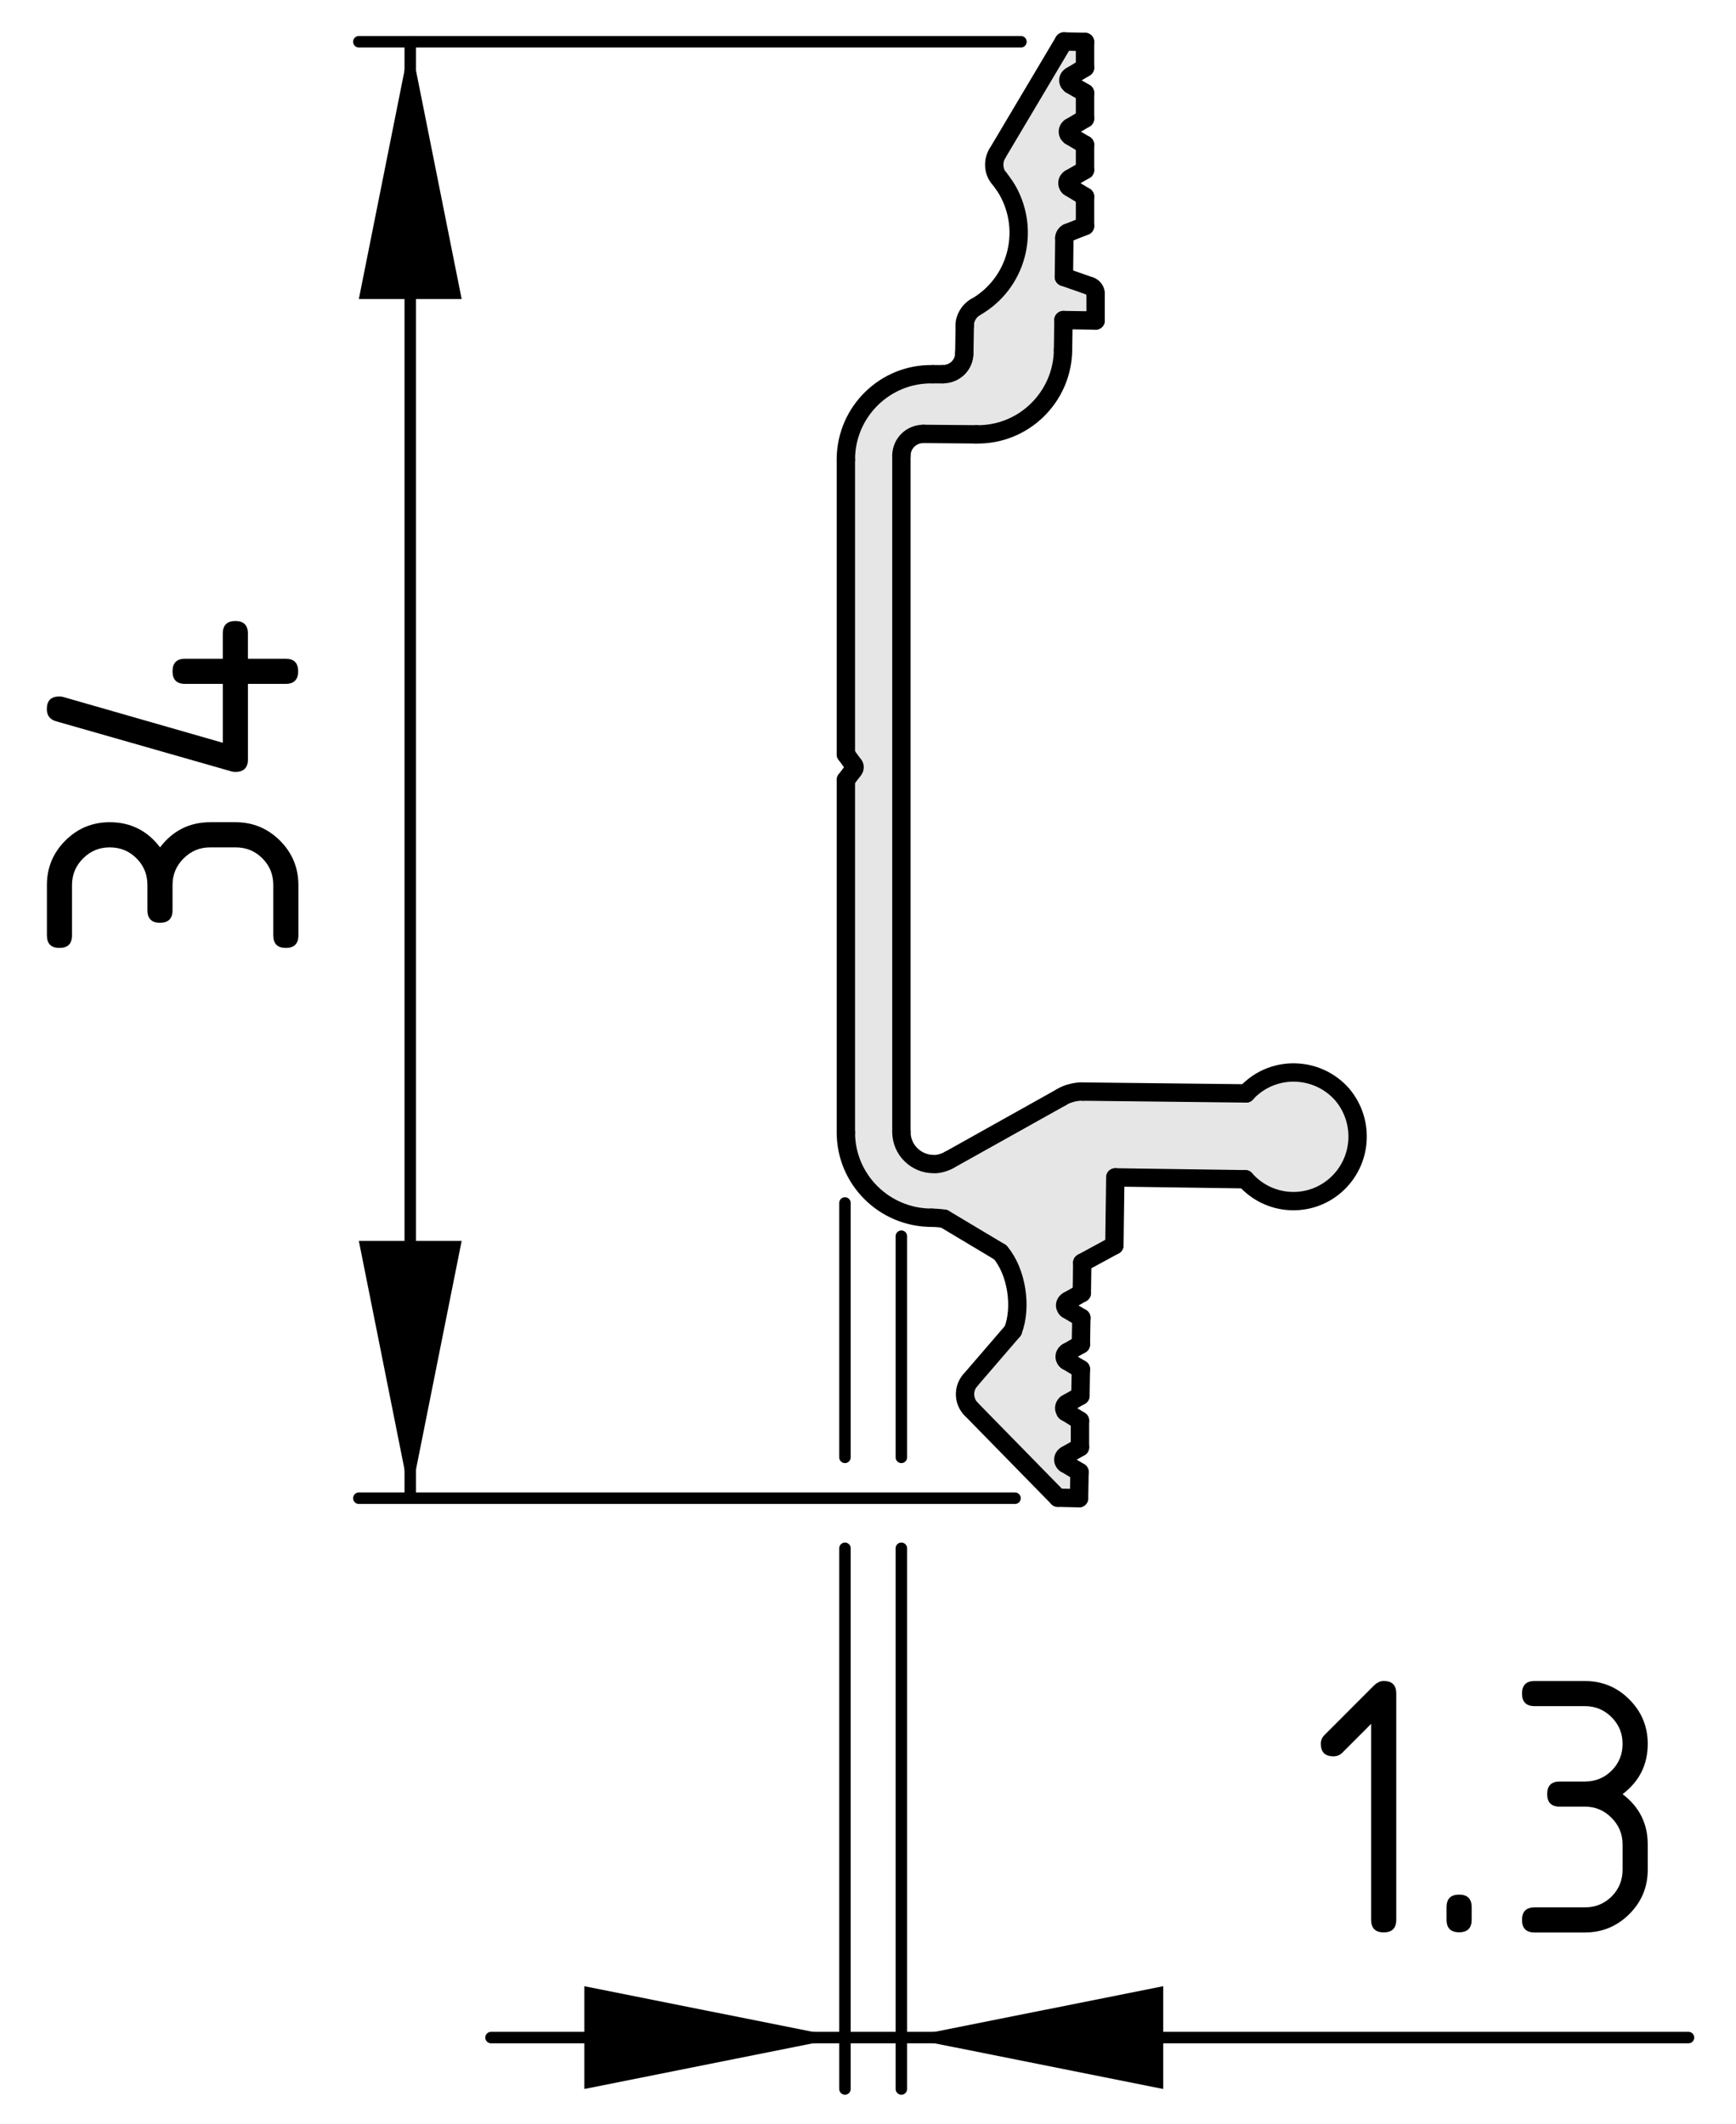<?xml version="1.0" encoding="utf-8"?>
<!-- Generator: Adobe Illustrator 24.3.0, SVG Export Plug-In . SVG Version: 6.00 Build 0)  -->
<svg version="1.1" xmlns="http://www.w3.org/2000/svg" xmlns:xlink="http://www.w3.org/1999/xlink" x="0px" y="0px"
	 viewBox="0 0 37.822 46.278" style="enable-background:new 0 0 37.822 46.278;" xml:space="preserve">
<style type="text/css">
	.st0{fill:#E6E6E6;}
	.st1{fill:none;stroke:#000000;stroke-width:0.4;stroke-linecap:round;stroke-linejoin:round;stroke-miterlimit:10;}
	.st2{fill:none;stroke:#000000;stroke-width:0.25;stroke-linecap:round;stroke-linejoin:round;stroke-miterlimit:10;}
</style>
<g id="Kontur">
	<g id="LINE_49_">
		<g id="XMLID_1_">
			<g>
				<path class="st0" d="M29.24,23.844c0.5,0.59,0.439,1.47-0.141,1.979
					c-0.58,0.51-1.46,0.45-1.97-0.13l-2.83-0.04l-0.021,1.48l-0.699,0.38
					l-0.011,0.66l-0.3,0.17c-0.06,0.029-0.08,0.1-0.05,0.149
					c0.01,0.021,0.03,0.04,0.04,0.04l0.3,0.181l-0.01,0.579L23.249,29.464
					c-0.05,0.029-0.07,0.1-0.04,0.149c0.01,0.021,0.03,0.04,0.04,0.04
					l0.3,0.18l-0.01,0.58l-0.3,0.17c-0.051,0.03-0.07,0.101-0.04,0.15
					c0,0.02,0.02,0.04,0.04,0.04l0.289,0.18v0.58l-0.3,0.17
					c-0.06,0.03-0.08,0.101-0.05,0.15c0.01,0.019,0.03,0.04,0.04,0.04
					l0.3,0.18l-0.01,0.57l-0.43-0.01h-0.03l-1.89-1.931
					c-0.17-0.17-0.181-0.449-0.02-0.63l0.93-1.08
					c0.2-0.519,0.08-1.29-0.279-1.71l-1.22-0.729
					c-0.07-0.011-0.2-0.021-0.27-0.021c-1.03,0-1.87-0.83-1.87-1.859v-7.681
					l0.16-0.21c0.04-0.04,0.04-0.1,0-0.13l-0.16-0.22V10.014
					c0,0,0-0.01,0-0.02c0.01-1.03,0.86-1.86,1.89-1.84h0.22
					c0.26,0,0.47-0.2,0.47-0.46l0.01-0.6
					c-0.01-0.15,0.101-0.33,0.23-0.4c0.899-0.51,1.21-1.65,0.7-2.55
					c-0.04-0.07-0.131-0.2-0.181-0.26c-0.13-0.14-0.14-0.38-0.04-0.54
					l1.45-2.44h0.03l0.43,0.01v0.56l-0.3,0.18
					c-0.061,0.03-0.08,0.09-0.05,0.15c0.01,0.01,0.029,0.03,0.04,0.04
					l0.31,0.18V2.584l-0.32,0.19c-0.05,0.03-0.069,0.09-0.04,0.15
					c0.011,0.01,0.03,0.03,0.04,0.04l0.32,0.19v0.55l-0.33,0.19
					c-0.05,0.03-0.069,0.09-0.04,0.15c0,0.01,0.02,0.03,0.04,0.04
					l0.33,0.2v0.64l-0.38,0.15c-0.04,0.02-0.07,0.06-0.07,0.11l-0.01,0.85
					L23.749,6.234c0.069,0.02,0.13,0.1,0.12,0.18v0.57l-0.7-0.01l-0.01,0.65
					c-0.011,1.03-0.86,1.86-1.891,1.84l-1.15-0.01
					c-0.26,0-0.47,0.2-0.48,0.46v0.01v14.74c0,0.391,0.32,0.7,0.7,0.7
					c0.1,0.01,0.26-0.04,0.34-0.09l2.45-1.37c0.12-0.08,0.34-0.13,0.47-0.12
					l3.55,0.04c0.03-0.03,0.08-0.09,0.11-0.109
					C27.839,23.204,28.729,23.264,29.24,23.844z"/>
			</g>
			<g>
				<line class="st1" x1="23.179" y1="6.034" x2="23.749" y2="6.234"/>
				<path class="st1" d="M23.87,6.414c0.01-0.08-0.051-0.16-0.12-0.18"/>
				<line class="st1" x1="23.87" y1="6.414" x2="23.87" y2="6.984"/>
				<line class="st1" x1="23.87" y1="6.984" x2="23.169" y2="6.974"/>
				<line class="st1" x1="23.169" y1="6.974" x2="23.16" y2="7.624"/>
				<path class="st1" d="M21.269,9.464c1.03,0.02,1.88-0.81,1.891-1.84"/>
				<line class="st1" x1="20.119" y1="9.454" x2="21.269" y2="9.464"/>
				<path class="st1" d="M20.119,9.454c-0.26,0-0.47,0.2-0.48,0.46v0.01"/>
				<line class="st1" x1="19.639" y1="24.663" x2="19.639" y2="9.924"/>
				<path class="st1" d="M19.639,24.663c0,0.391,0.32,0.7,0.7,0.7
					c0.1,0.01,0.26-0.04,0.34-0.09"/>
				<line class="st1" x1="20.679" y1="25.274" x2="23.129" y2="23.904"/>
				<path class="st1" d="M23.599,23.784c-0.13-0.01-0.35,0.04-0.47,0.12"/>
				<line class="st1" x1="23.599" y1="23.784" x2="27.149" y2="23.824"/>
				<path class="st1" d="M27.129,25.694c0.51,0.58,1.39,0.64,1.97,0.13
					c0.58-0.51,0.641-1.39,0.141-1.979c-0.511-0.58-1.4-0.641-1.98-0.13
					c-0.03,0.02-0.08,0.079-0.11,0.109"/>
				<line class="st1" x1="24.299" y1="25.654" x2="27.129" y2="25.694"/>
				<line class="st1" x1="24.299" y1="25.654" x2="24.279" y2="27.134"/>
				<line class="st1" x1="24.279" y1="27.134" x2="23.579" y2="27.514"/>
				<line class="st1" x1="23.579" y1="27.514" x2="23.569" y2="28.174"/>
				<line class="st1" x1="23.269" y1="28.344" x2="23.569" y2="28.174"/>
				<path class="st1" d="M23.269,28.344c-0.06,0.029-0.08,0.1-0.05,0.149
					c0.01,0.021,0.03,0.04,0.04,0.04"/>
				<line class="st1" x1="23.559" y1="28.714" x2="23.259" y2="28.534"/>
				<line class="st1" x1="23.559" y1="28.714" x2="23.549" y2="29.293"/>
				<line class="st1" x1="23.549" y1="29.293" x2="23.249" y2="29.464"/>
				<path class="st1" d="M23.249,29.464c-0.05,0.029-0.07,0.1-0.04,0.149
					c0.01,0.021,0.03,0.04,0.04,0.04"/>
				<line class="st1" x1="23.249" y1="29.654" x2="23.549" y2="29.833"/>
				<line class="st1" x1="23.549" y1="29.833" x2="23.539" y2="30.413"/>
				<line class="st1" x1="23.539" y1="30.413" x2="23.24" y2="30.583"/>
				<path class="st1" d="M23.24,30.583c-0.051,0.03-0.07,0.101-0.04,0.15
					c0,0.02,0.02,0.04,0.04,0.04"/>
				<line class="st1" x1="23.24" y1="30.774" x2="23.529" y2="30.954"/>
				<line class="st1" x1="23.529" y1="30.954" x2="23.529" y2="31.534"/>
				<line class="st1" x1="23.529" y1="31.534" x2="23.229" y2="31.704"/>
				<path class="st1" d="M23.229,31.704c-0.06,0.03-0.08,0.101-0.05,0.15
					c0.01,0.019,0.03,0.04,0.04,0.04"/>
				<line class="st1" x1="23.219" y1="31.894" x2="23.519" y2="32.074"/>
				<line class="st1" x1="23.519" y1="32.074" x2="23.509" y2="32.644"/>
				<polyline class="st1" points="23.509,32.644 23.079,32.634 23.049,32.634 				"/>
				<line class="st1" x1="23.049" y1="32.634" x2="21.16" y2="30.704"/>
				<path class="st1" d="M21.139,30.074c-0.16,0.181-0.149,0.46,0.02,0.63"/>
				<line class="st1" x1="21.139" y1="30.074" x2="22.069" y2="28.994"/>
				<path class="st1" d="M22.069,28.994c0.2-0.519,0.08-1.29-0.279-1.71"/>
				<line class="st1" x1="21.789" y1="27.284" x2="20.569" y2="26.554"/>
				<path class="st1" d="M20.569,26.554c-0.07-0.011-0.2-0.021-0.27-0.021"/>
				<path class="st1" d="M18.429,24.674c0,1.029,0.84,1.859,1.87,1.859"/>
				<line class="st1" x1="18.429" y1="24.674" x2="18.429" y2="16.994"/>
				<line class="st1" x1="18.589" y1="16.784" x2="18.429" y2="16.994"/>
				<path class="st1" d="M18.589,16.784c0.04-0.04,0.04-0.1,0-0.13"/>
				<line class="st1" x1="18.429" y1="16.434" x2="18.589" y2="16.654"/>
				<line class="st1" x1="18.429" y1="16.434" x2="18.429" y2="10.014"/>
				<path class="st1" d="M20.319,8.154c-1.03-0.02-1.88,0.81-1.89,1.84
					c0,0.01,0,0.02,0,0.02"/>
				<line class="st1" x1="20.319" y1="8.154" x2="20.539" y2="8.154"/>
				<path class="st1" d="M20.539,8.154c0.26,0,0.47-0.2,0.47-0.46"/>
				<line class="st1" x1="21.009" y1="7.694" x2="21.019" y2="7.094"/>
				<path class="st1" d="M21.249,6.694c-0.13,0.07-0.24,0.25-0.23,0.4"/>
				<path class="st1" d="M21.249,6.694c0.899-0.51,1.21-1.65,0.7-2.55
					c-0.04-0.07-0.131-0.2-0.181-0.26"/>
				<path class="st1" d="M21.729,3.344c-0.1,0.16-0.09,0.4,0.04,0.54"/>
				<line class="st1" x1="21.729" y1="3.344" x2="23.179" y2="0.904"/>
				<polyline class="st1" points="23.179,0.904 23.209,0.904 23.639,0.914 				"/>
				<line class="st1" x1="23.639" y1="1.474" x2="23.639" y2="0.914"/>
				<line class="st1" x1="23.639" y1="1.474" x2="23.339" y2="1.654"/>
				<path class="st1" d="M23.339,1.654c-0.061,0.03-0.08,0.09-0.05,0.15
					c0.01,0.01,0.029,0.03,0.04,0.04"/>
				<line class="st1" x1="23.329" y1="1.844" x2="23.639" y2="2.024"/>
				<line class="st1" x1="23.639" y1="2.584" x2="23.639" y2="2.024"/>
				<line class="st1" x1="23.319" y1="2.774" x2="23.639" y2="2.584"/>
				<path class="st1" d="M23.319,2.774c-0.05,0.03-0.069,0.09-0.04,0.15
					c0.011,0.01,0.03,0.03,0.04,0.04"/>
				<line class="st1" x1="23.639" y1="3.154" x2="23.319" y2="2.964"/>
				<line class="st1" x1="23.639" y1="3.704" x2="23.639" y2="3.154"/>
				<line class="st1" x1="23.309" y1="3.894" x2="23.639" y2="3.704"/>
				<path class="st1" d="M23.309,3.894c-0.05,0.03-0.069,0.09-0.04,0.15
					c0,0.01,0.02,0.03,0.04,0.04"/>
				<line class="st1" x1="23.639" y1="4.284" x2="23.309" y2="4.084"/>
				<line class="st1" x1="23.639" y1="4.924" x2="23.639" y2="4.284"/>
				<line class="st1" x1="23.259" y1="5.074" x2="23.639" y2="4.924"/>
				<path class="st1" d="M23.259,5.074c-0.04,0.02-0.07,0.06-0.07,0.11"/>
				<line class="st1" x1="23.189" y1="5.184" x2="23.179" y2="6.034"/>
			</g>
		</g>
	</g>
</g>
<g id="Bemaßung">
	<g id="SOLID_2_">
		<polygon points="8.938,0.91 7.818,6.515 10.058,6.515 		"/>
	</g>
	<g id="SOLID_3_">
		<polygon points="8.938,32.644 10.058,27.038 7.818,27.038 		"/>
	</g>
	<line class="st2" x1="22.243" y1="0.91" x2="7.818" y2="0.91"/>
	<line class="st2" x1="22.114" y1="32.644" x2="7.818" y2="32.644"/>
	<g id="LINE_55_">
		<line class="st2" x1="8.938" y1="0.91" x2="8.938" y2="32.644"/>
	</g>
	<g id="MTEXT_1_">
		<g>
			<path d="M3.759,19.284v0.549c0,0.182-0.091,0.273-0.274,0.273
				c-0.182,0-0.273-0.092-0.273-0.273v-0.549c0-0.229-0.079-0.424-0.238-0.582
				c-0.159-0.16-0.354-0.239-0.584-0.239c-0.227,0-0.42,0.08-0.58,0.241
				c-0.161,0.16-0.241,0.354-0.241,0.58v1.096c0,0.184-0.091,0.274-0.274,0.274
				c-0.182,0-0.273-0.091-0.273-0.274v-1.096c0-0.379,0.134-0.701,0.402-0.969
				s0.591-0.4,0.967-0.4c0.454,0,0.819,0.183,1.096,0.548
				c0.277-0.365,0.643-0.548,1.096-0.548h0.549c0.379,0,0.701,0.135,0.969,0.402
				c0.267,0.269,0.4,0.591,0.4,0.967v1.096c0,0.184-0.092,0.274-0.273,0.274
				c-0.184,0-0.274-0.091-0.274-0.274v-1.096c0-0.229-0.079-0.424-0.238-0.582
				c-0.159-0.16-0.354-0.239-0.583-0.239H4.58c-0.227,0-0.42,0.08-0.58,0.241
				C3.839,18.864,3.759,19.057,3.759,19.284z"/>
			<path d="M5.129,16.819c-0.031,0-0.056-0.003-0.075-0.008l-3.835-1.096
				c-0.133-0.039-0.199-0.127-0.199-0.266c0-0.183,0.092-0.274,0.274-0.274
				c0.025,0,0.052,0.003,0.079,0.01l3.481,0.999v-1.283H4.033
				c-0.184,0-0.274-0.091-0.274-0.274s0.091-0.274,0.274-0.274h0.821v-0.548
				c0-0.183,0.091-0.274,0.274-0.274c0.182,0,0.273,0.091,0.273,0.274v0.548h0.822
				c0.182,0,0.273,0.091,0.273,0.274s-0.092,0.274-0.273,0.274H5.402v1.644
				C5.402,16.727,5.31,16.819,5.129,16.819z"/>
		</g>
	</g>
	<polygon points="18.336,44.396 12.731,43.277 12.731,45.516 	"/>
	<polygon points="19.737,44.396 25.343,45.516 25.343,43.277 	"/>
	<line class="st2" x1="10.698" y1="44.396" x2="36.787" y2="44.396"/>
	<g>
		<path d="M29.872,37.561l-0.629,0.63c-0.053,0.052-0.117,0.077-0.191,0.077
			c-0.184,0-0.275-0.091-0.275-0.274c0-0.074,0.026-0.138,0.079-0.19l1.07-1.071
			c0.072-0.071,0.146-0.107,0.22-0.107c0.184,0,0.274,0.092,0.274,0.273v4.932
			c0,0.182-0.091,0.273-0.274,0.273c-0.182,0-0.273-0.091-0.273-0.273V37.561z"/>
		<path d="M31.516,41.555c0-0.183,0.091-0.274,0.274-0.274
			c0.182,0,0.273,0.092,0.273,0.274v0.274c0,0.182-0.092,0.273-0.273,0.273
			c-0.184,0-0.274-0.092-0.274-0.273V41.555z"/>
		<path d="M34.529,39.364h-0.547c-0.184,0-0.274-0.091-0.274-0.274
			c0-0.182,0.091-0.273,0.274-0.273h0.547c0.23,0,0.424-0.079,0.584-0.238
			c0.158-0.159,0.238-0.354,0.238-0.584c0-0.227-0.08-0.42-0.24-0.58
			c-0.161-0.161-0.354-0.241-0.582-0.241h-1.096c-0.182,0-0.273-0.091-0.273-0.274
			c0-0.182,0.092-0.273,0.273-0.273h1.096c0.379,0,0.703,0.134,0.97,0.402
			s0.4,0.591,0.4,0.967c0,0.454-0.183,0.819-0.548,1.096
			c0.365,0.277,0.548,0.643,0.548,1.096v0.549c0,0.379-0.134,0.701-0.402,0.969
			c-0.269,0.267-0.591,0.4-0.968,0.4h-1.096c-0.182,0-0.273-0.092-0.273-0.273
			c0-0.184,0.092-0.274,0.273-0.274h1.096c0.23,0,0.424-0.079,0.584-0.238
			c0.158-0.159,0.238-0.354,0.238-0.583v-0.549c0-0.227-0.08-0.42-0.24-0.58
			C34.95,39.444,34.756,39.364,34.529,39.364z"/>
	</g>
	<line class="st2" x1="18.409" y1="31.754" x2="18.409" y2="26.211"/>
	<line class="st2" x1="19.638" y1="31.754" x2="19.638" y2="26.935"/>
	<line class="st2" x1="18.409" y1="45.516" x2="18.409" y2="33.735"/>
	<line class="st2" x1="19.638" y1="45.516" x2="19.638" y2="33.735"/>
</g>
</svg>
